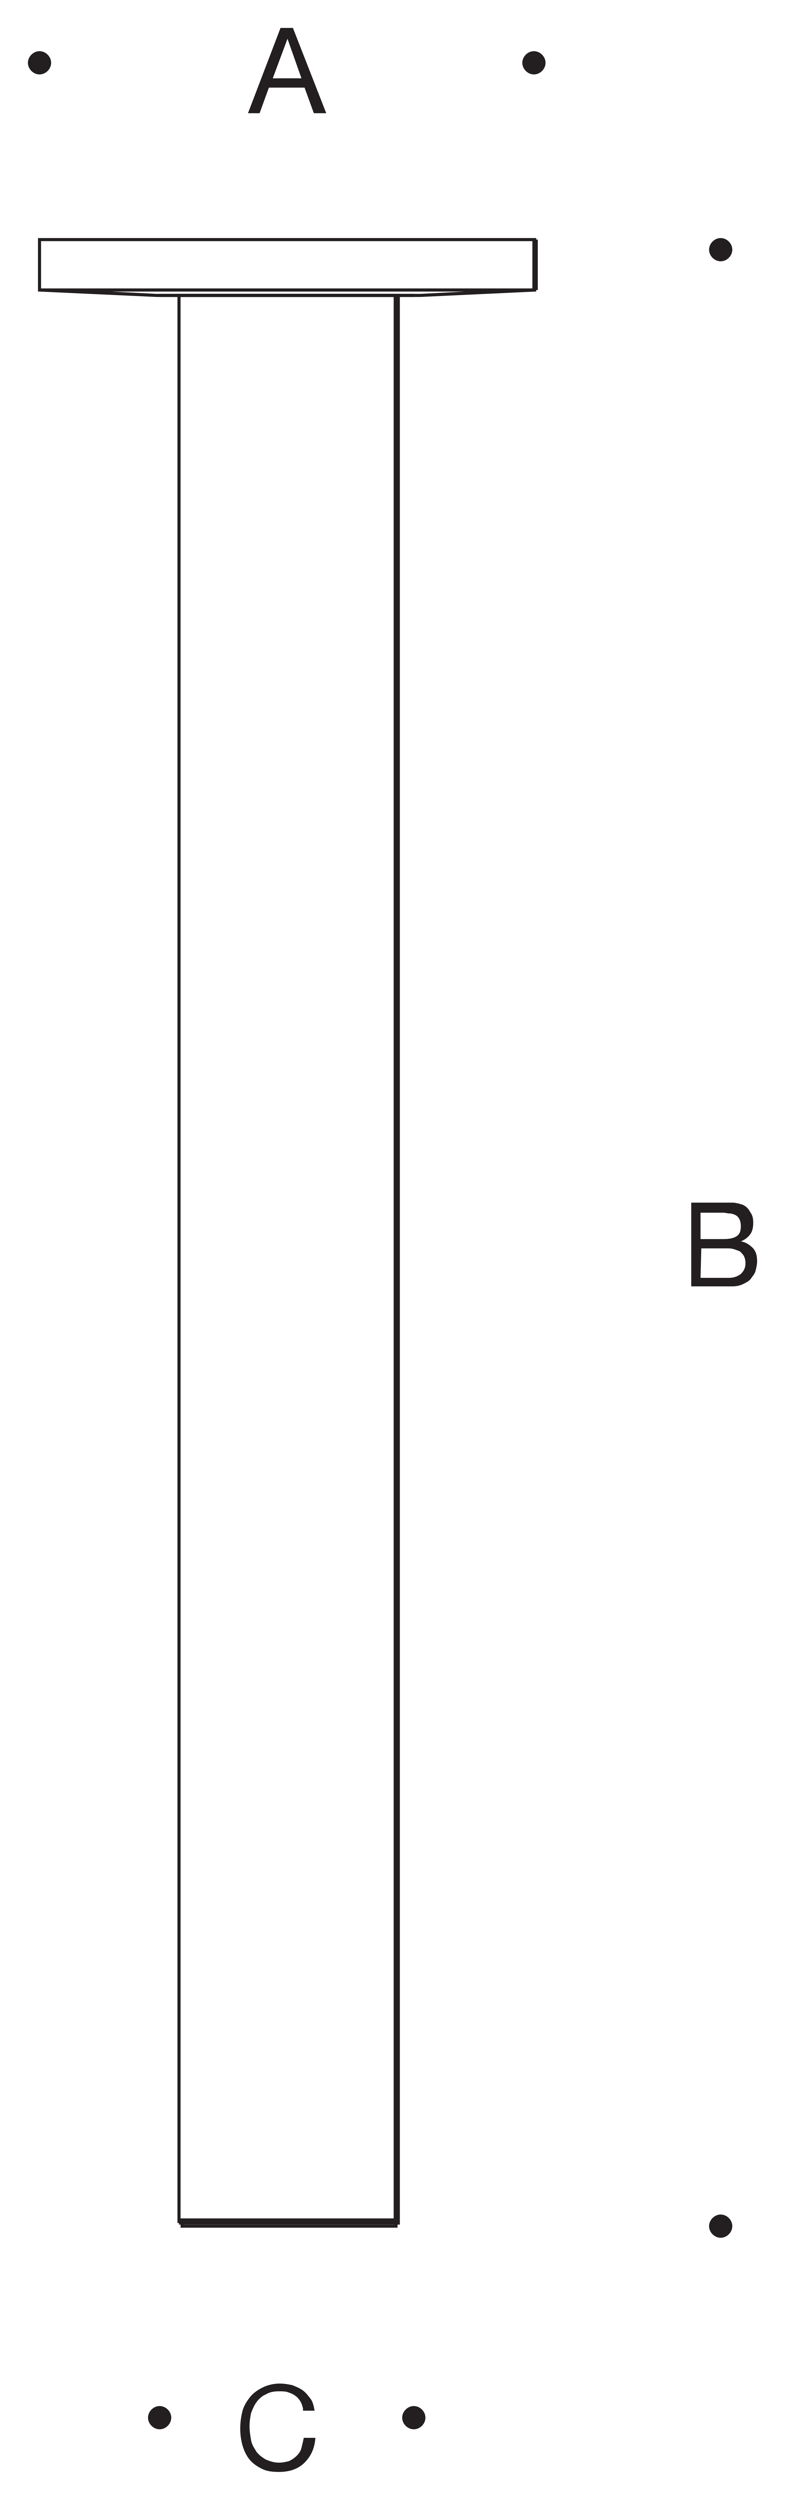 <?xml version="1.0" encoding="utf-8"?>
<!-- Generator: Adobe Illustrator 26.3.1, SVG Export Plug-In . SVG Version: 6.00 Build 0)  -->
<svg version="1.1" id="Layer_1" xmlns="http://www.w3.org/2000/svg" xmlns:xlink="http://www.w3.org/1999/xlink" x="0px" y="0px"
	 viewBox="0 0 101.3 322.4" style="enable-background:new 0 0 101.3 322.4;" xml:space="preserve">
<style type="text/css">
	.st0{fill:#231F20;}
	.st1{fill-rule:evenodd;clip-rule:evenodd;fill:#231F20;}
</style>
<g id="Hintergrund">
</g>
<g>
	<g>
		<g>
			<g>
				<g>
					<path class="st0" d="M89,155.1h4c0.2,0,0.5,0,0.8,0s0.5,0,0.8,0s0.5,0.1,0.7,0.1c0.2,0.1,0.4,0.1,0.6,0.2
						c0.4,0.2,0.7,0.5,0.9,0.9c0.3,0.4,0.4,0.8,0.4,1.4c0,0.6-0.1,1.1-0.4,1.5s-0.7,0.7-1.2,0.9l0,0c0.7,0.1,1.2,0.5,1.6,0.9
						c0.4,0.5,0.5,1,0.5,1.7c0,0.4-0.1,0.8-0.2,1.2s-0.4,0.7-0.6,1s-0.6,0.5-1,0.7s-0.9,0.3-1.4,0.3h-5.3v-10.8L89,155.1L89,155.1z
						 M90.4,159.8h2.9c0.8,0,1.4-0.1,1.8-0.4s0.5-0.7,0.5-1.3c0-0.4-0.1-0.7-0.2-0.9s-0.3-0.4-0.5-0.5s-0.5-0.2-0.7-0.2
						c-0.3,0-0.6-0.1-0.9-0.1h-2.9L90.4,159.8L90.4,159.8z M90.4,164.8h3.7c0.6,0,1.1-0.2,1.5-0.5c0.4-0.4,0.6-0.8,0.6-1.4
						c0-0.4-0.1-0.7-0.2-0.9s-0.3-0.4-0.5-0.6c-0.2-0.1-0.5-0.2-0.8-0.3s-0.6-0.1-0.9-0.1h-3.3L90.4,164.8L90.4,164.8z"/>
				</g>
			</g>
		</g>
	</g>
	<g>
		<path class="st1" d="M91.5,32.2c0-0.8,0.7-1.5,1.5-1.5s1.5,0.7,1.5,1.5s-0.7,1.5-1.5,1.5S91.5,33,91.5,32.2z"/>
	</g>
	<g>
		<path class="st1" d="M91.5,287.1c0-0.8,0.7-1.5,1.5-1.5s1.5,0.7,1.5,1.5s-0.7,1.5-1.5,1.5S91.5,287.9,91.5,287.1z"/>
	</g>
	<g>
		<g>
			<g>
				<g>
					<path class="st0" d="M36.2,3.6h1.6l4.3,11h-1.6l-1.2-3.3h-4.6l-1.2,3.3H32L36.2,3.6z M35.2,10.1h3.7L37.1,5l0,0L35.2,10.1z"/>
				</g>
			</g>
		</g>
	</g>
	<g>
		<path class="st1" d="M3.6,8.1c0-0.8,0.7-1.5,1.5-1.5s1.5,0.7,1.5,1.5S5.9,9.6,5.1,9.6S3.6,8.9,3.6,8.1z"/>
	</g>
	<g>
		<path class="st1" d="M67.4,8.1c0-0.8,0.7-1.5,1.5-1.5s1.5,0.7,1.5,1.5s-0.7,1.5-1.5,1.5S67.4,8.9,67.4,8.1z"/>
	</g>
	<g>
		<g>
			<g>
				<g>
					<path class="st0" d="M39.1,310.6c-0.1-0.4-0.2-0.7-0.4-1s-0.4-0.5-0.7-0.7s-0.6-0.3-0.9-0.4c-0.3-0.1-0.7-0.1-1.1-0.1
						c-0.7,0-1.2,0.1-1.7,0.4c-0.5,0.2-0.9,0.6-1.2,1s-0.5,0.9-0.7,1.4c-0.1,0.5-0.2,1.1-0.2,1.7s0.1,1.2,0.2,1.8
						c0.1,0.6,0.4,1,0.7,1.5c0.3,0.4,0.7,0.7,1.2,1c0.5,0.2,1,0.4,1.7,0.4c0.5,0,0.9-0.1,1.3-0.2c0.4-0.2,0.7-0.4,1-0.7
						c0.3-0.3,0.5-0.6,0.6-1s0.2-0.8,0.3-1.3h1.5c-0.1,1.4-0.6,2.4-1.4,3.2c-0.8,0.8-1.9,1.2-3.3,1.2c-0.9,0-1.6-0.1-2.2-0.4
						s-1.2-0.7-1.6-1.2c-0.4-0.5-0.7-1.1-0.9-1.8c-0.2-0.7-0.3-1.4-0.3-2.2c0-0.8,0.1-1.5,0.3-2.3c0.2-0.7,0.6-1.3,1-1.8
						s1-0.9,1.6-1.2c0.6-0.3,1.4-0.5,2.2-0.5c0.6,0,1.1,0.1,1.6,0.2c0.5,0.2,1,0.4,1.4,0.7c0.4,0.3,0.7,0.7,1,1.1s0.4,1,0.5,1.5
						h-1.5C39.1,310.9,39.1,310.6,39.1,310.6z"/>
				</g>
			</g>
		</g>
	</g>
	<g>
		<path class="st1" d="M19.1,311.8c0-0.8,0.7-1.5,1.5-1.5s1.5,0.7,1.5,1.5s-0.7,1.5-1.5,1.5S19.1,312.6,19.1,311.8z"/>
	</g>
	<g>
		<path class="st1" d="M51.9,311.8c0-0.8,0.7-1.5,1.5-1.5s1.5,0.7,1.5,1.5s-0.7,1.5-1.5,1.5S51.9,312.6,51.9,311.8z"/>
	</g>
	<g>
		<rect x="68.7" y="30.9" class="st0" width="0.7" height="6.5"/>
	</g>
	<g>
		<rect x="20.6" y="37.9" class="st0" width="32.9" height="0.4"/>
	</g>
	<g>
		<path class="st0" d="M69.2,37.6H4.9v-6.9h64.3V37.6z M5.3,37.2h63.5v-6.1H5.3V37.2z"/>
	</g>
	<g>
		<path class="st0" d="M20.2,38.3L5,37.6l0-0.4h64.1l0,0.4l-14.9,0.7H20.2z M14.3,37.6l5.9,0.3h34l5.8-0.3H14.3z"/>
	</g>
	<g>
		<polygon class="st0" points="51.3,287.3 23.3,287.3 23.3,286.5 23.7,286.5 23.7,286.9 50.9,286.9 50.9,286.5 51.3,286.5 		"/>
	</g>
	<g>
		<g>
			<path class="st0" d="M51.4,286.7H22.9V37.9h28.5V286.7z M23.3,286.3H51v-248H23.3V286.3z"/>
		</g>
		<g>
			<polygon class="st0" points="51.6,286.9 23.1,286.9 23.1,286.1 50.8,286.1 50.8,38.1 51.6,38.1 			"/>
		</g>
	</g>
</g>
</svg>
